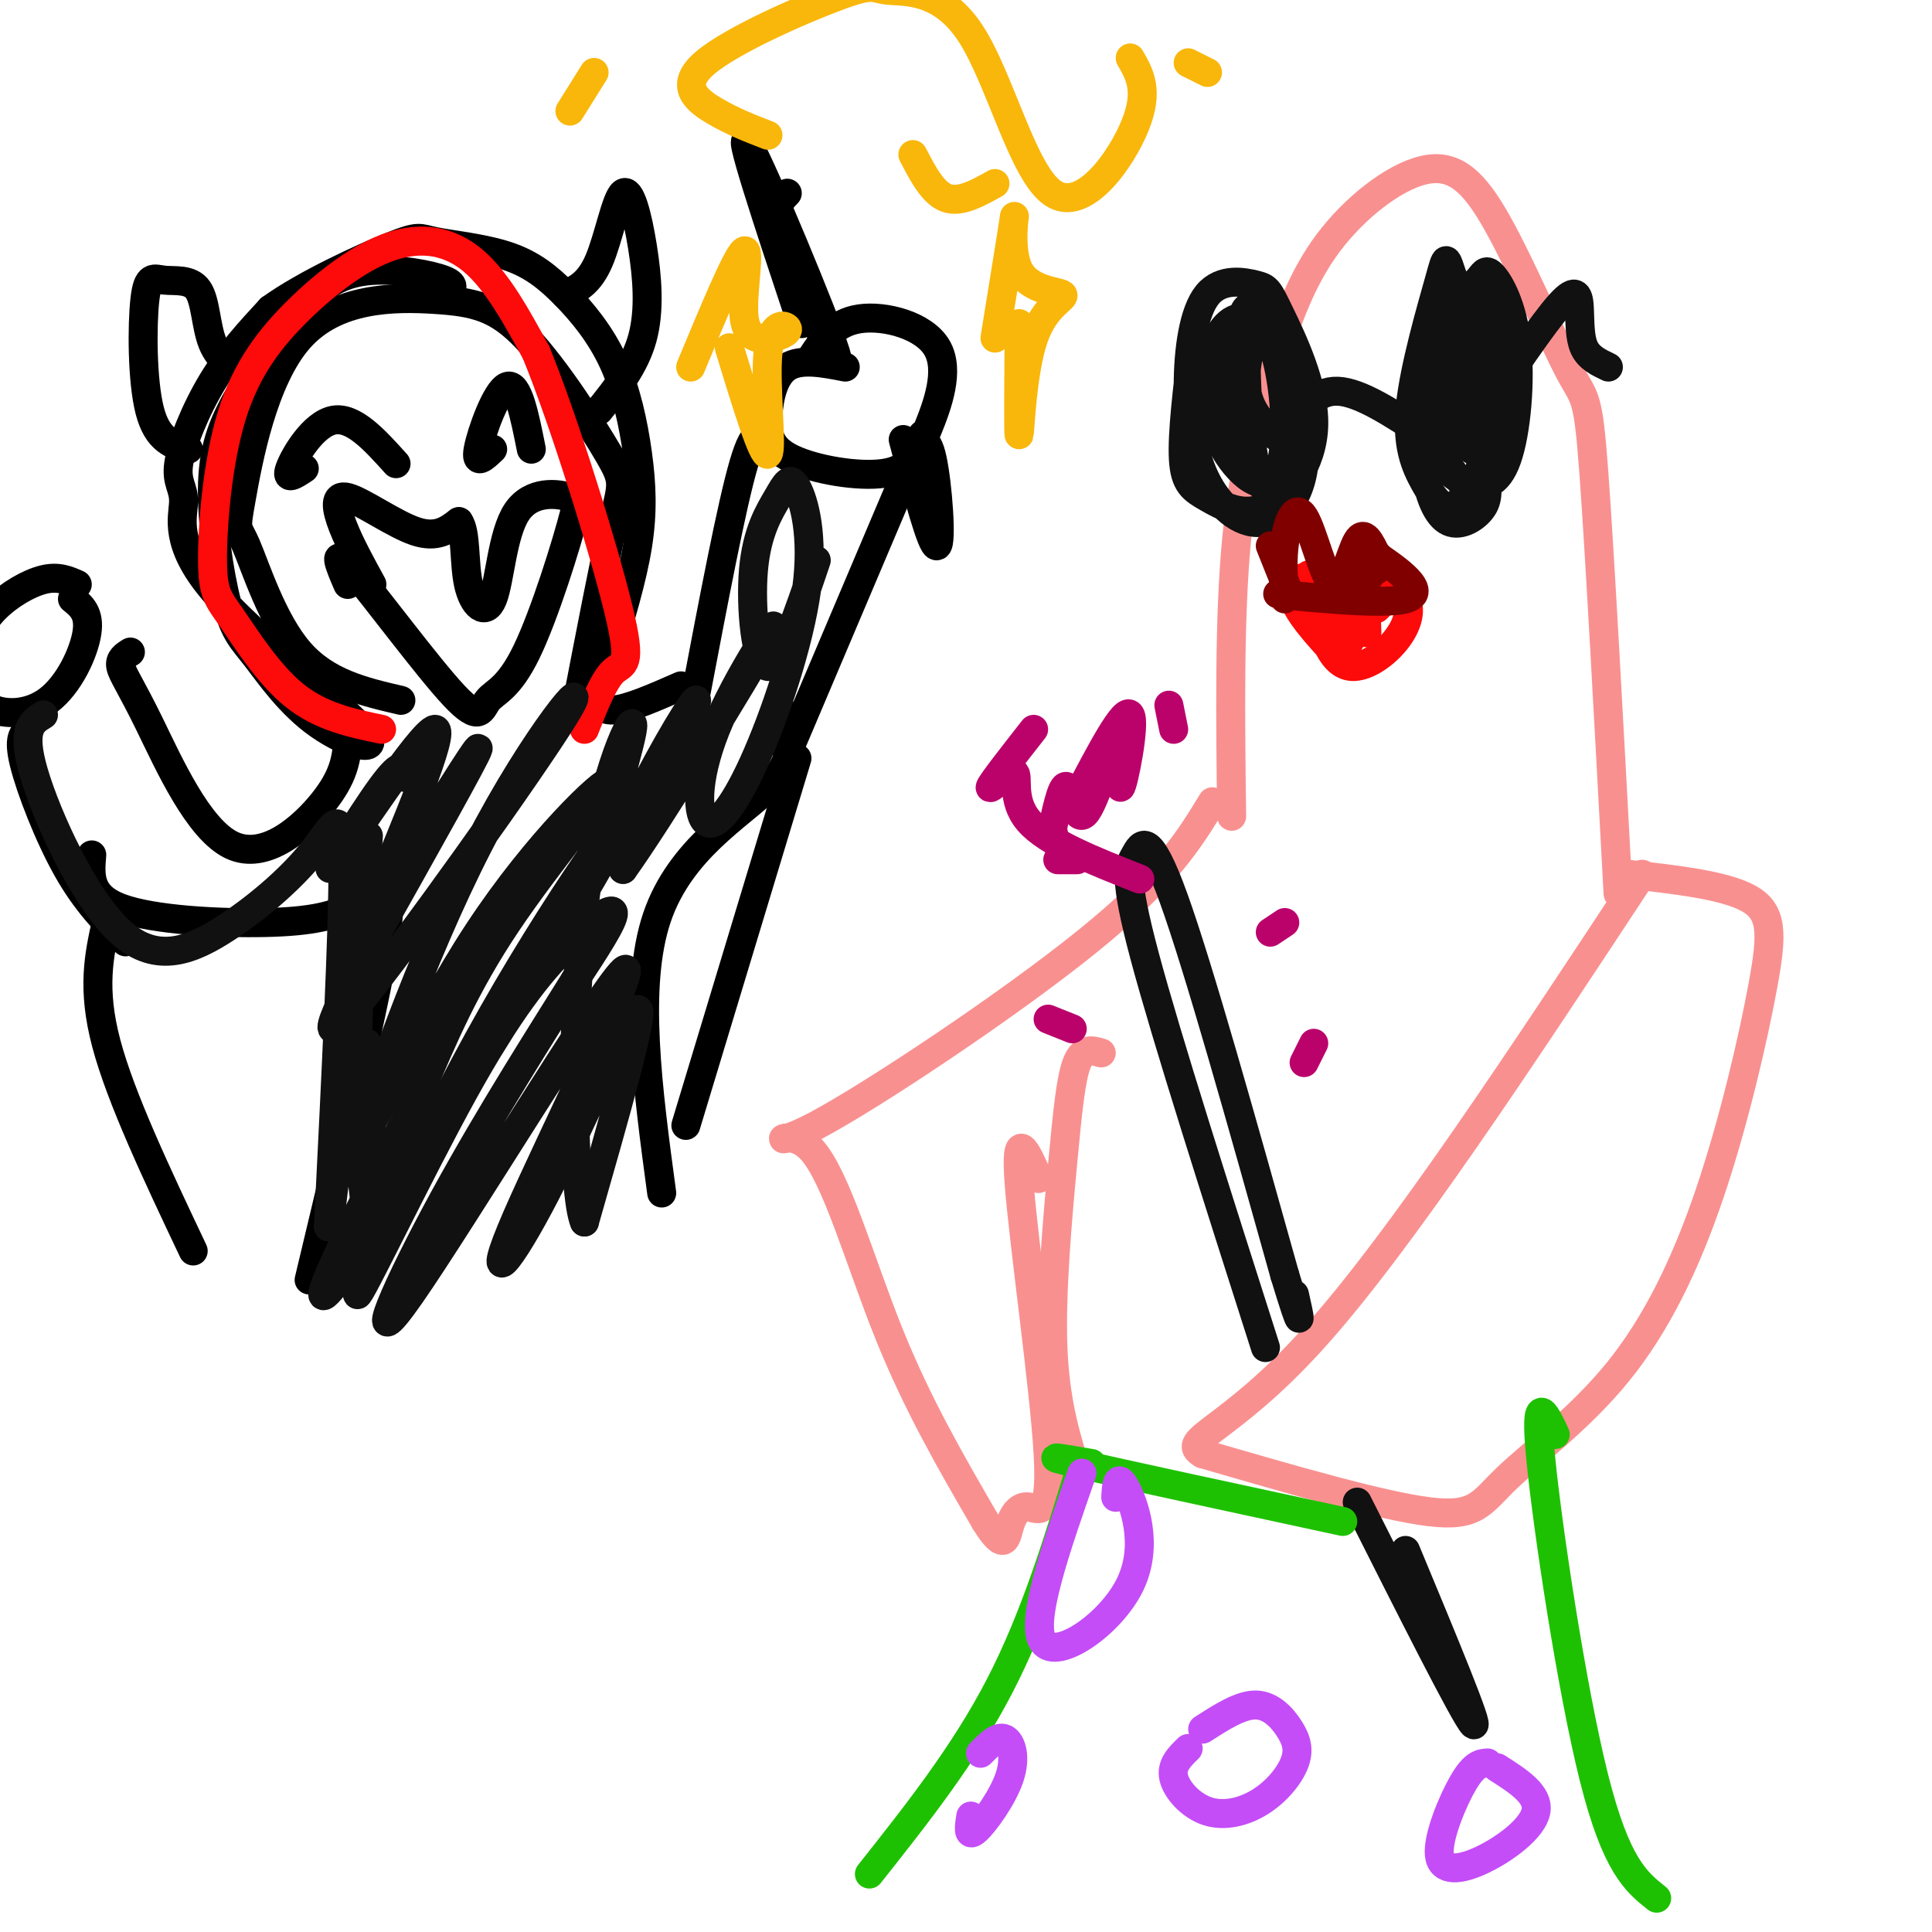 <svg viewBox='0 0 400 400' version='1.1' xmlns='http://www.w3.org/2000/svg' xmlns:xlink='http://www.w3.org/1999/xlink'><g fill='none' stroke='#F99090' stroke-width='6' stroke-linecap='round' stroke-linejoin='round'><path d='M255,169c-0.257,-20.420 -0.513,-40.841 1,-57c1.513,-16.159 4.797,-28.057 8,-38c3.203,-9.943 6.326,-17.931 12,-25c5.674,-7.069 13.899,-13.220 20,-14c6.101,-0.780 10.079,3.812 15,13c4.921,9.188 10.787,22.974 14,29c3.213,6.026 3.775,4.293 5,21c1.225,16.707 3.112,51.853 5,87'/><path d='M337,181c10.001,1.121 20.002,2.243 25,5c4.998,2.757 4.994,7.151 3,18c-1.994,10.849 -5.976,28.153 -11,43c-5.024,14.847 -11.089,27.237 -19,37c-7.911,9.763 -17.668,16.898 -23,22c-5.332,5.102 -6.238,8.172 -16,7c-9.762,-1.172 -28.381,-6.586 -47,-12'/><path d='M249,301c-5.222,-2.933 5.222,-4.267 23,-24c17.778,-19.733 42.889,-57.867 68,-96'/><path d='M251,166c-4.774,7.864 -9.547,15.729 -26,29c-16.453,13.271 -44.585,31.949 -56,38c-11.415,6.051 -6.112,-0.525 -1,5c5.112,5.525 10.032,23.150 16,38c5.968,14.850 12.984,26.925 20,39'/><path d='M204,315c4.078,6.562 4.272,3.468 5,1c0.728,-2.468 1.989,-4.311 4,-4c2.011,0.311 4.772,2.776 4,-11c-0.772,-13.776 -5.078,-43.793 -6,-56c-0.922,-12.207 1.539,-6.603 4,-1'/><path d='M228,218c-1.863,-0.554 -3.726,-1.107 -5,2c-1.274,3.107 -1.958,9.875 -3,21c-1.042,11.125 -2.440,26.607 -2,38c0.440,11.393 2.720,18.696 5,26'/></g>
<g fill='none' stroke='#111111' stroke-width='6' stroke-linecap='round' stroke-linejoin='round'><path d='M262,279c-10.238,-32.054 -20.476,-64.107 -25,-81c-4.524,-16.893 -3.333,-18.625 -2,-21c1.333,-2.375 2.810,-5.393 8,9c5.190,14.393 14.095,46.196 23,78'/><path d='M266,264c4.167,13.667 3.083,8.833 2,4'/><path d='M281,311c11.167,22.167 22.333,44.333 24,46c1.667,1.667 -6.167,-17.167 -14,-36'/><path d='M247,71c-1.142,9.390 -2.285,18.779 -2,24c0.285,5.221 1.997,6.273 5,8c3.003,1.727 7.297,4.130 12,2c4.703,-2.130 9.815,-8.793 10,-17c0.185,-8.207 -4.558,-17.957 -7,-23c-2.442,-5.043 -2.585,-5.380 -5,-6c-2.415,-0.620 -7.102,-1.525 -10,2c-2.898,3.525 -4.005,11.480 -4,19c0.005,7.520 1.123,14.606 4,20c2.877,5.394 7.513,9.095 12,8c4.487,-1.095 8.823,-6.987 8,-17c-0.823,-10.013 -6.807,-24.147 -10,-27c-3.193,-2.853 -3.597,5.573 -4,14'/><path d='M256,78c-0.921,3.717 -1.222,6.009 0,10c1.222,3.991 3.969,9.682 7,11c3.031,1.318 6.347,-1.736 6,-10c-0.347,-8.264 -4.355,-21.737 -7,-26c-2.645,-4.263 -3.926,0.685 -4,10c-0.074,9.315 1.060,22.999 3,27c1.940,4.001 4.685,-1.680 5,-10c0.315,-8.320 -1.800,-19.278 -4,-21c-2.200,-1.722 -4.486,5.794 -4,11c0.486,5.206 3.743,8.103 7,11'/><path d='M304,72c-2.222,-2.483 -4.444,-4.966 -6,-4c-1.556,0.966 -2.447,5.383 -3,11c-0.553,5.617 -0.768,12.436 0,18c0.768,5.564 2.521,9.874 5,11c2.479,1.126 5.686,-0.931 7,-3c1.314,-2.069 0.734,-4.148 1,-8c0.266,-3.852 1.378,-9.475 0,-17c-1.378,-7.525 -5.244,-16.952 -7,-22c-1.756,-5.048 -1.401,-5.718 -3,0c-1.599,5.718 -5.152,17.822 -6,26c-0.848,8.178 1.010,12.429 3,16c1.990,3.571 4.113,6.461 7,4c2.887,-2.461 6.539,-10.275 7,-18c0.461,-7.725 -2.270,-15.363 -5,-23'/><path d='M304,63c-2.094,-3.260 -4.829,0.091 -6,3c-1.171,2.909 -0.779,5.376 -1,10c-0.221,4.624 -1.057,11.405 0,16c1.057,4.595 4.006,7.006 7,8c2.994,0.994 6.032,0.573 8,-5c1.968,-5.573 2.867,-16.299 2,-24c-0.867,-7.701 -3.500,-12.378 -5,-14c-1.500,-1.622 -1.866,-0.190 -3,1c-1.134,1.190 -3.036,2.138 -5,7c-1.964,4.862 -3.991,13.639 -4,20c-0.009,6.361 2.001,10.307 4,13c1.999,2.693 3.986,4.133 6,3c2.014,-1.133 4.055,-4.840 5,-10c0.945,-5.160 0.793,-11.774 0,-18c-0.793,-6.226 -2.227,-12.065 -4,-10c-1.773,2.065 -3.887,12.032 -6,22'/><path d='M302,85c-1.262,4.500 -1.417,4.750 0,6c1.417,1.250 4.405,3.500 5,3c0.595,-0.500 -1.202,-3.750 -3,-7'/><path d='M258,70c-1.607,-0.904 -3.214,-1.808 -5,1c-1.786,2.808 -3.752,9.328 -2,16c1.752,6.672 7.221,13.497 11,13c3.779,-0.497 5.866,-8.315 6,-14c0.134,-5.685 -1.686,-9.235 -4,-13c-2.314,-3.765 -5.123,-7.744 -8,-7c-2.877,0.744 -5.822,6.213 -5,11c0.822,4.787 5.411,8.894 10,13'/><path d='M270,90c-0.911,-0.400 -1.822,-0.800 -1,-3c0.822,-2.200 3.378,-6.200 8,-6c4.622,0.200 11.311,4.600 18,9'/><path d='M306,87c6.732,-10.042 13.464,-20.083 17,-24c3.536,-3.917 3.875,-1.708 4,1c0.125,2.708 0.036,5.917 1,8c0.964,2.083 2.982,3.042 5,4'/></g>
<g fill='none' stroke='#FD0A0A' stroke-width='6' stroke-linecap='round' stroke-linejoin='round'><path d='M271,119c1.857,9.399 3.714,18.798 9,19c5.286,0.202 14.000,-8.792 11,-14c-3.000,-5.208 -17.714,-6.631 -22,-4c-4.286,2.631 1.857,9.315 8,16'/><path d='M277,136c1.448,-1.241 1.069,-12.343 1,-13c-0.069,-0.657 0.174,9.131 1,10c0.826,0.869 2.236,-7.180 3,-9c0.764,-1.820 0.882,2.590 1,7'/><path d='M285,126c0.000,0.000 3.000,-3.000 3,-3'/></g>
<g fill='none' stroke='#800000' stroke-width='6' stroke-linecap='round' stroke-linejoin='round'><path d='M266,124c-0.305,-4.005 -0.609,-8.010 0,-12c0.609,-3.990 2.132,-7.967 4,-5c1.868,2.967 4.080,12.876 6,14c1.920,1.124 3.549,-6.536 5,-9c1.451,-2.464 2.726,0.268 4,3'/><path d='M285,115c3.770,2.592 11.196,7.571 6,9c-5.196,1.429 -23.014,-0.692 -26,-1c-2.986,-0.308 8.861,1.198 13,1c4.139,-0.198 0.569,-2.099 -3,-4'/><path d='M275,120c0.952,0.026 4.833,2.089 7,1c2.167,-1.089 2.622,-5.332 3,-6c0.378,-0.668 0.679,2.238 0,3c-0.679,0.762 -2.340,-0.619 -4,-2'/><path d='M263,113c0.000,0.000 4.000,10.000 4,10'/></g>
<g fill='none' stroke='#000000' stroke-width='6' stroke-linecap='round' stroke-linejoin='round'><path d='M175,76c-4.605,-0.895 -9.211,-1.789 -12,0c-2.789,1.789 -3.763,6.262 -4,10c-0.237,3.738 0.263,6.739 5,9c4.737,2.261 13.711,3.780 19,3c5.289,-0.780 6.892,-3.858 9,-9c2.108,-5.142 4.721,-12.346 2,-17c-2.721,-4.654 -10.778,-6.758 -16,-6c-5.222,0.758 -7.611,4.379 -10,8'/><path d='M159,93c-1.250,-2.750 -2.500,-5.500 -5,3c-2.500,8.500 -6.250,28.250 -10,48'/><path d='M191,90c0.000,0.000 -28.000,66.000 -28,66'/><path d='M141,142c-5.500,2.417 -11.000,4.833 -14,5c-3.000,0.167 -3.500,-1.917 -4,-4'/><path d='M119,148c3.079,-15.985 6.158,-31.970 8,-40c1.842,-8.030 2.447,-8.106 -1,-14c-3.447,-5.894 -10.947,-17.606 -17,-24c-6.053,-6.394 -10.658,-7.471 -19,-8c-8.342,-0.529 -20.420,-0.509 -28,8c-7.580,8.509 -10.661,25.508 -12,33c-1.339,7.492 -0.938,5.479 1,10c1.938,4.521 5.411,15.578 11,22c5.589,6.422 13.295,8.211 21,10'/><path d='M77,121c-2.286,-4.173 -4.571,-8.345 -6,-12c-1.429,-3.655 -2.000,-6.792 1,-6c3.000,0.792 9.571,5.512 14,7c4.429,1.488 6.714,-0.256 9,-2'/><path d='M95,108c1.577,2.176 1.019,8.616 2,13c0.981,4.384 3.500,6.711 5,3c1.500,-3.711 1.981,-13.461 5,-18c3.019,-4.539 8.577,-3.868 11,-3c2.423,0.868 1.712,1.934 1,3'/><path d='M119,106c-1.650,6.523 -6.274,21.331 -10,29c-3.726,7.669 -6.556,8.200 -8,10c-1.444,1.800 -1.504,4.869 -7,-1c-5.496,-5.869 -16.427,-20.677 -21,-26c-4.573,-5.323 -2.786,-1.162 -1,3'/><path d='M63,97c-1.978,1.311 -3.956,2.622 -3,0c0.956,-2.622 4.844,-9.178 9,-10c4.156,-0.822 8.578,4.089 13,9'/><path d='M102,93c-1.822,1.733 -3.644,3.467 -3,0c0.644,-3.467 3.756,-12.133 6,-13c2.244,-0.867 3.622,6.067 5,13'/><path d='M92,61c1.365,-0.947 2.731,-1.895 0,-3c-2.731,-1.105 -9.558,-2.368 -15,-2c-5.442,0.368 -9.501,2.368 -14,7c-4.499,4.632 -9.440,11.895 -13,18c-3.560,6.105 -5.738,11.050 -6,19c-0.262,7.950 1.394,18.903 3,25c1.606,6.097 3.162,7.338 6,11c2.838,3.662 6.959,9.747 13,14c6.041,4.253 14.004,6.675 9,1c-5.004,-5.675 -22.973,-19.446 -31,-29c-8.027,-9.554 -6.110,-14.891 -6,-18c0.110,-3.109 -1.586,-3.991 -1,-8c0.586,-4.009 3.453,-11.145 7,-17c3.547,-5.855 7.773,-10.427 12,-15'/><path d='M56,64c7.174,-5.179 19.111,-10.626 25,-13c5.889,-2.374 5.732,-1.676 9,-1c3.268,0.676 9.962,1.330 15,3c5.038,1.670 8.419,4.356 12,8c3.581,3.644 7.362,8.245 10,14c2.638,5.755 4.133,12.665 5,19c0.867,6.335 1.105,12.096 0,19c-1.105,6.904 -3.552,14.952 -6,23'/><path d='M117,61c2.499,-1.167 4.998,-2.335 7,-7c2.002,-4.665 3.506,-12.828 5,-14c1.494,-1.172 2.979,4.646 4,11c1.021,6.354 1.577,13.244 0,19c-1.577,5.756 -5.289,10.378 -9,15'/><path d='M51,78c-2.800,-1.760 -5.600,-3.521 -7,-7c-1.400,-3.479 -1.400,-8.678 -3,-11c-1.600,-2.322 -4.800,-1.767 -7,-2c-2.200,-0.233 -3.400,-1.255 -4,4c-0.600,5.255 -0.600,16.787 1,23c1.600,6.213 4.800,7.106 8,8'/><path d='M72,154c-0.426,3.386 -0.852,6.772 -5,12c-4.148,5.228 -12.019,12.298 -19,9c-6.981,-3.298 -13.072,-16.965 -17,-25c-3.928,-8.035 -5.694,-10.439 -6,-12c-0.306,-1.561 0.847,-2.281 2,-3'/><path d='M16,121c-1.979,-0.875 -3.958,-1.750 -7,-1c-3.042,0.750 -7.148,3.125 -10,6c-2.852,2.875 -4.449,6.251 -5,10c-0.551,3.749 -0.055,7.871 3,10c3.055,2.129 8.669,2.266 13,-1c4.331,-3.266 7.380,-9.933 8,-14c0.620,-4.067 -1.190,-5.533 -3,-7'/><path d='M6,151c-1.156,0.844 -2.311,1.689 -1,7c1.311,5.311 5.089,15.089 9,22c3.911,6.911 7.956,10.956 12,15'/><path d='M22,191c-1.500,6.833 -3.000,13.667 0,25c3.000,11.333 10.500,27.167 18,43'/><path d='M165,157c0.000,0.000 -23.000,76.000 -23,76'/><path d='M19,177c-0.359,4.255 -0.718,8.510 6,11c6.718,2.490 20.512,3.214 30,3c9.488,-0.214 14.670,-1.365 19,-4c4.330,-2.635 7.809,-6.753 6,6c-1.809,12.753 -8.904,42.376 -16,72'/><path d='M163,148c0.889,4.600 1.778,9.200 -4,15c-5.778,5.800 -18.222,12.800 -23,27c-4.778,14.200 -1.889,35.600 1,57'/><path d='M163,40c-1.732,1.732 -3.464,3.464 0,13c3.464,9.536 12.125,26.875 10,20c-2.125,-6.875 -15.036,-37.964 -18,-43c-2.964,-5.036 4.018,15.982 11,37'/><path d='M187,91c2.978,11.244 5.956,22.489 7,22c1.044,-0.489 0.156,-12.711 -1,-18c-1.156,-5.289 -2.578,-3.644 -4,-2'/></g>
<g fill='none' stroke='#FD0A0A' stroke-width='6' stroke-linecap='round' stroke-linejoin='round'><path d='M79,151c-6.268,-1.307 -12.535,-2.615 -18,-7c-5.465,-4.385 -10.126,-11.849 -13,-16c-2.874,-4.151 -3.961,-4.989 -4,-12c-0.039,-7.011 0.970,-20.196 4,-30c3.030,-9.804 8.080,-16.226 14,-22c5.920,-5.774 12.709,-10.901 19,-13c6.291,-2.099 12.083,-1.171 17,3c4.917,4.171 8.958,11.586 13,19'/><path d='M111,73c5.845,14.298 13.958,40.542 17,53c3.042,12.458 1.012,11.131 -1,13c-2.012,1.869 -4.006,6.935 -6,12'/></g>
<g fill='none' stroke='#BB026B' stroke-width='6' stroke-linecap='round' stroke-linejoin='round'><path d='M223,165c4.925,-9.400 9.850,-18.800 11,-17c1.150,1.800 -1.476,14.800 -2,15c-0.524,0.200 1.056,-12.400 0,-12c-1.056,0.400 -4.746,13.800 -7,17c-2.254,3.200 -3.073,-3.800 -4,-5c-0.927,-1.200 -1.964,3.400 -3,8'/><path d='M218,171c-0.167,2.167 0.917,3.583 2,5'/><path d='M236,182c-9.583,-3.780 -19.167,-7.560 -23,-12c-3.833,-4.440 -1.917,-9.542 -3,-10c-1.083,-0.458 -5.167,3.726 -5,3c0.167,-0.726 4.583,-6.363 9,-12'/><path d='M263,193c0.000,0.000 3.000,-2.000 3,-2'/><path d='M272,216c0.000,0.000 -2.000,4.000 -2,4'/><path d='M222,213c0.000,0.000 -5.000,-2.000 -5,-2'/><path d='M219,178c0.000,0.000 4.000,0.000 4,0'/><path d='M243,151c0.000,0.000 -1.000,-5.000 -1,-5'/></g>
<g fill='none' stroke='#F9B70B' stroke-width='6' stroke-linecap='round' stroke-linejoin='round'><path d='M159,28c-3.625,-1.399 -7.249,-2.798 -11,-5c-3.751,-2.202 -7.628,-5.208 -2,-10c5.628,-4.792 20.762,-11.369 28,-14c7.238,-2.631 6.580,-1.315 10,-1c3.420,0.315 10.917,-0.369 17,9c6.083,9.369 10.753,28.792 17,33c6.247,4.208 14.071,-6.798 17,-14c2.929,-7.202 0.965,-10.601 -1,-14'/><path d='M189,32c2.083,4.000 4.167,8.000 7,9c2.833,1.000 6.417,-1.000 10,-3'/><path d='M250,15c0.000,0.000 -4.000,-2.000 -4,-2'/><path d='M123,15c0.000,0.000 -5.000,8.000 -5,8'/><path d='M206,70c1.893,-11.681 3.785,-23.362 4,-25c0.215,-1.638 -1.249,6.765 1,11c2.249,4.235 8.211,4.300 9,5c0.789,0.700 -3.595,2.035 -6,9c-2.405,6.965 -2.830,19.562 -3,20c-0.170,0.438 -0.085,-11.281 0,-23'/><path d='M143,76c4.759,-11.452 9.517,-22.903 11,-24c1.483,-1.097 -0.311,8.161 0,13c0.311,4.839 2.727,5.261 5,5c2.273,-0.261 4.403,-1.204 4,-2c-0.403,-0.796 -3.339,-1.445 -4,5c-0.661,6.445 0.954,19.984 0,21c-0.954,1.016 -4.477,-10.492 -8,-22'/></g>
<g fill='none' stroke='#1EC101' stroke-width='6' stroke-linecap='round' stroke-linejoin='round'><path d='M226,303c-5.833,-1.000 -11.667,-2.000 -3,0c8.667,2.000 31.833,7.000 55,12'/><path d='M224,303c-4.833,15.917 -9.667,31.833 -17,46c-7.333,14.167 -17.167,26.583 -27,39'/><path d='M322,297c-2.200,-4.667 -4.400,-9.333 -3,5c1.400,14.333 6.400,47.667 11,66c4.600,18.333 8.800,21.667 13,25'/></g>
<g fill='none' stroke='#C44DF8' stroke-width='6' stroke-linecap='round' stroke-linejoin='round'><path d='M224,305c-5.435,15.542 -10.869,31.083 -8,35c2.869,3.917 14.042,-3.792 18,-12c3.958,-8.208 0.702,-16.917 -1,-20c-1.702,-3.083 -1.851,-0.542 -2,2'/><path d='M308,365c-1.375,0.088 -2.750,0.175 -5,4c-2.250,3.825 -5.376,11.386 -5,15c0.376,3.614 4.255,3.281 9,1c4.745,-2.281 10.356,-6.509 11,-10c0.644,-3.491 -3.678,-6.246 -8,-9'/><path d='M246,362c-1.783,1.736 -3.566,3.471 -3,6c0.566,2.529 3.483,5.850 7,7c3.517,1.150 7.636,0.129 11,-2c3.364,-2.129 5.974,-5.364 7,-8c1.026,-2.636 0.469,-4.671 -1,-7c-1.469,-2.329 -3.848,-4.951 -7,-5c-3.152,-0.049 -7.076,2.476 -11,5'/><path d='M203,363c1.798,-1.827 3.595,-3.655 5,-3c1.405,0.655 2.417,3.792 1,8c-1.417,4.208 -5.262,9.488 -7,11c-1.738,1.512 -1.369,-0.744 -1,-3'/></g>
<g fill='none' stroke='#111111' stroke-width='6' stroke-linecap='round' stroke-linejoin='round'><path d='M9,148c-2.348,1.409 -4.697,2.817 -2,12c2.697,9.183 10.438,26.140 18,33c7.562,6.860 14.944,3.622 22,-1c7.056,-4.622 13.784,-10.629 18,-16c4.216,-5.371 5.919,-10.106 6,3c0.081,13.106 -1.459,44.053 -3,75'/><path d='M68,254c1.520,-7.912 6.820,-65.193 8,-78c1.180,-12.807 -1.759,18.860 -2,42c-0.241,23.140 2.217,37.754 3,36c0.783,-1.754 -0.108,-19.877 -1,-38'/><path d='M84,161c-0.257,-2.064 -0.514,-4.128 -5,2c-4.486,6.128 -13.201,20.449 -10,16c3.201,-4.449 18.316,-27.667 21,-28c2.684,-0.333 -7.064,22.220 -11,32c-3.936,9.780 -2.060,6.787 4,-3c6.060,-9.787 16.303,-26.368 16,-25c-0.303,1.368 -11.151,20.684 -22,40'/><path d='M77,195c-6.868,12.925 -13.038,25.238 -3,13c10.038,-12.238 36.285,-49.025 43,-60c6.715,-10.975 -6.102,3.863 -18,27c-11.898,23.137 -22.879,54.573 -23,58c-0.121,3.427 10.617,-21.153 23,-40c12.383,-18.847 26.411,-31.959 27,-31c0.589,0.959 -12.260,15.988 -21,29c-8.740,13.012 -13.370,24.006 -18,35'/><path d='M87,226c-10.359,20.063 -27.256,52.720 -17,39c10.256,-13.720 47.665,-73.818 57,-91c9.335,-17.182 -9.404,8.552 -25,36c-15.596,27.448 -28.049,56.612 -28,58c0.049,1.388 12.601,-24.999 22,-42c9.399,-17.001 15.646,-24.616 21,-30c5.354,-5.384 9.815,-8.538 10,-7c0.185,1.538 -3.908,7.769 -8,14'/><path d='M119,203c-6.116,9.841 -17.407,27.444 -27,45c-9.593,17.556 -17.487,35.065 -7,20c10.487,-15.065 39.357,-62.702 44,-67c4.643,-4.298 -14.941,34.745 -22,51c-7.059,16.255 -1.593,9.723 6,-5c7.593,-14.723 17.312,-37.635 19,-38c1.688,-0.365 -4.656,21.818 -11,44'/><path d='M121,253c-2.435,-5.455 -3.024,-41.094 0,-66c3.024,-24.906 9.660,-39.080 10,-37c0.340,2.080 -5.616,20.414 -6,26c-0.384,5.586 4.804,-1.575 10,-11c5.196,-9.425 10.399,-21.114 9,-20c-1.399,1.114 -9.400,15.033 -13,23c-3.600,7.967 -2.800,9.984 -2,12'/><path d='M129,180c7.013,-9.689 25.547,-39.911 30,-48c4.453,-8.089 -5.173,5.956 -10,17c-4.827,11.044 -4.855,19.089 -3,21c1.855,1.911 5.591,-2.311 10,-12c4.409,-9.689 9.490,-24.846 11,-36c1.510,-11.154 -0.551,-18.304 -2,-21c-1.449,-2.696 -2.285,-0.939 -4,2c-1.715,2.939 -4.308,7.061 -5,15c-0.692,7.939 0.517,19.697 3,20c2.483,0.303 6.242,-10.848 10,-22'/></g>
</svg>